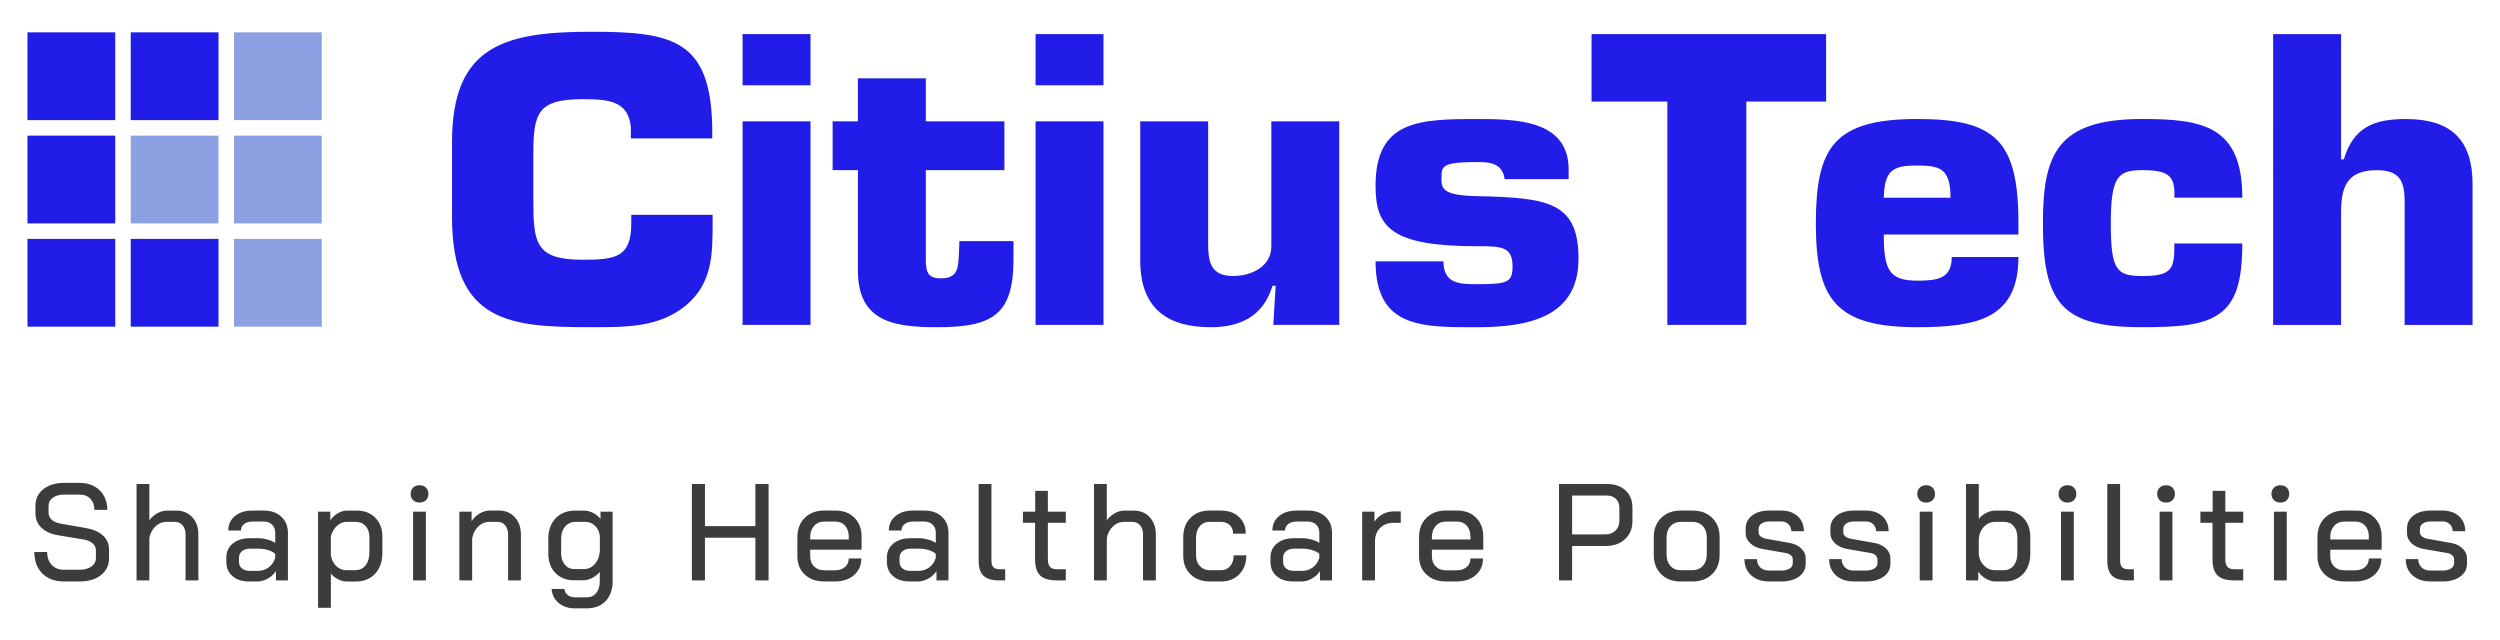 <?xml version="1.0" encoding="UTF-8"?><svg id="Layer_1" xmlns="http://www.w3.org/2000/svg" viewBox="0 0 1122.17 287.33"><path d="M319.87,96.4v3.83c0,14.26-.18,27.14-12.23,37.07-12.06,9.74-26.76,9.56-42.18,9.56-36.16,0-62.56-1.74-62.56-49.42v-33.76c0-43.16,23.57-49.43,62.56-49.43,36.51,0,53.53,3.65,54.24,42.82v5.05h-36.52v-5.05c-1.23-11.66-9.57-12.54-21.62-12.54-20.21,0-22.16,6.1-22.16,24.72v20.36c0,19.5.89,26.98,22.16,26.98,14.71,0,21.8-1.04,21.8-16.35v-3.83h36.51Z" style="fill:#211ce8;"/><path d="M363.81,145.83h-30.49V54.46h30.49v91.37ZM363.81,38.28h-30.49V15.31h30.49v22.97Z" style="fill:#211ce8;"/><path d="M450.84,76.38h-35.27v40.9c.18,5.4,1.26,7.66,6.92,7.66,7.97,0,7.62-5.57,7.97-11.83l.18-4.88h24.28v8.18c0,24.89-9.4,30.46-34.21,30.46-19.49,0-35.62-2.44-35.62-25.41v-45.08h-11.35v-21.92h11.35v-19.31h30.48v19.31h35.27v21.92Z" style="fill:#211ce8;"/><path d="M495.32,145.83h-30.49V54.46h30.49v91.37ZM495.32,38.28h-30.49V15.31h30.49v22.97Z" style="fill:#211ce8;"/><path d="M571.54,145.83l1.07-17.58h-1.42c-4.26,14.1-14.89,18.62-27.83,18.62-18.43,0-31.55-7.66-31.55-29.93v-62.49h30.49v54.48c0,8.35.89,14.96,11.17,14.96,8.15,0,17.19-4.18,17.19-13.23v-56.21h30.49v91.37h-29.6Z" style="fill:#211ce8;"/><path d="M675.39,80.4c-1.05-7.66-7.62-7.66-12.4-7.66-15.96,0-15.96,1.92-15.96,7.31,0,4.52.36,7.66,15.96,8,31.55.7,45.55,2.44,45.55,28.02s-21.1,30.81-45.55,30.81-45.55.52-45.55-29.59h30.48c0,10.27,7.62,10.27,15.07,10.27,13.82,0,15.95-.86,15.95-8,0-9.04-5.32-9.04-15.95-9.04-38.64,0-45.55-8.53-45.55-27.15,0-29.41,19.67-29.93,45.55-29.93,17.01,0,41.12.17,41.12,22.62v4.35h-28.72Z" style="fill:#211ce8;"/><polygon points="783.87 145.83 748.42 145.83 748.42 45.59 714.4 45.59 714.4 15.31 819.68 15.31 819.68 45.59 783.87 45.59 783.87 145.83" style="fill:#211ce8;"/><path d="M875.53,88.75c0-13.58-5.15-14.45-15.43-14.45-10.81,0-14.18,2.44-14.53,14.45h29.96ZM906.01,115.38c0,13.75-4.61,21.58-12.59,26.1-7.98,4.35-19.32,5.39-32.79,5.39-36.69,0-45.55-12.53-45.55-46.64s8.15-46.81,45.55-46.81c34.92,0,45.38,9.57,45.38,46.81v5.05h-60.44c0,16,2.48,20.7,15.06,20.7,9.4,0,15.43-1.04,15.43-10.61h29.96Z" style="fill:#211ce8;"/><path d="M1006.51,109.29c0,17.05-3.01,26.45-10.28,31.49-7.09,5.22-18.26,6.09-34.74,6.09-35.98,0-44.49-10.62-44.49-46.64,0-30.98,6.39-46.81,44.49-46.81,26.76,0,45.02,2.78,45.02,35.32h-30.5c.18-4.87-.34-7.83-2.48-9.75-2.13-1.91-5.67-2.62-12.05-2.62-10.81,0-14,2.97-14,23.85s2.48,23.67,14,23.67c13.82,0,14.53-3.31,14.53-14.62h30.5Z" style="fill:#211ce8;"/><path d="M1050.82,71.52h1.24c4.43-14.44,13.48-18.09,27.83-18.09,20.56,0,29.96,9.57,29.96,29.24v63.17h-30.49v-56.22c-.17-8.87-2.66-13.23-12.58-13.23-13.64,0-15.95,8.01-15.95,19.15v50.3h-30.49V15.32h30.49v56.2Z" style="fill:#211ce8;"/><path d="M1090.92,261.01h5.44c3.3,0,5.96-.73,7.97-2.2,2.02-1.46,3.03-3.39,3.03-5.78v-2.41c0-1.69-.67-3.17-2.01-4.45-1.34-1.28-3.08-2.1-5.22-2.47l-10.82-1.92c-.91-.21-1.65-.56-2.22-1.05-.58-.5-.87-1.07-.87-1.73v-1.54c0-1.03.44-1.86,1.33-2.47.89-.62,2.09-.93,3.62-.93h5.13c1.36,0,2.46.4,3.31,1.21.84.8,1.29,1.87,1.33,3.18h5.63c0-2.8-.94-5.05-2.81-6.74-1.88-1.69-4.36-2.54-7.45-2.54h-5.19c-3.25,0-5.85.74-7.79,2.22-1.94,1.48-2.91,3.44-2.91,5.87v2.04c0,1.73.68,3.25,2.04,4.54,1.36,1.3,3.17,2.15,5.44,2.57l10.69,1.85c.87.17,1.58.51,2.13,1.02.56.52.83,1.1.83,1.76v1.79c0,.99-.47,1.78-1.42,2.38-.95.6-2.2.9-3.77.9h-5.44c-1.65,0-2.97-.47-3.96-1.42-.99-.95-1.48-2.18-1.48-3.71h-5.63c0,3.01,1.01,5.43,3.03,7.26,2.02,1.83,4.7,2.75,8.04,2.75M1045.98,242.16v-.93c0-2.14.58-3.86,1.73-5.16,1.15-1.3,2.68-1.95,4.57-1.95h5.07c1.77,0,3.2.62,4.3,1.86,1.09,1.24,1.64,2.88,1.64,4.94v1.24h-17.31ZM1052.28,261.01h4.7c3.59,0,6.47-.95,8.65-2.84,2.18-1.9,3.28-4.39,3.28-7.48h-5.62c0,1.61-.58,2.9-1.73,3.86-1.15.97-2.66,1.45-4.51,1.45h-4.76c-1.9,0-3.42-.58-4.57-1.73-1.15-1.15-1.73-2.68-1.73-4.58v-2.97h23.06v-5.81c0-3.54-1.07-6.39-3.22-8.53-2.14-2.14-4.97-3.21-8.47-3.21h-5.07c-3.63,0-6.54,1.09-8.75,3.28-2.21,2.18-3.31,5.09-3.31,8.71v8.53c0,3.38,1.1,6.11,3.31,8.19,2.2,2.08,5.12,3.12,8.75,3.12M1020.69,260.52h5.75v-30.85h-5.75v30.85ZM1023.6,225.59c1.2,0,2.15-.36,2.88-1.08.72-.72,1.08-1.66,1.08-2.81s-.36-2.09-1.08-2.81c-.72-.72-1.68-1.08-2.88-1.08s-2.16.36-2.9,1.08c-.74.72-1.11,1.66-1.11,2.81s.37,2.09,1.11,2.81c.74.72,1.71,1.08,2.9,1.08M1002.71,260.52h4.2v-5.01h-3.95c-1.44,0-2.48-.35-3.12-1.05-.64-.7-.96-1.85-.96-3.46v-16.32h8.04v-5.01h-8.04v-9.33h-5.69v9.33h-5.5v5.01h5.44v16.44c0,3.3.75,5.69,2.26,7.17,1.5,1.48,3.95,2.22,7.33,2.22M969.38,260.52h5.75v-30.85h-5.75v30.85ZM972.29,225.59c1.2,0,2.15-.36,2.88-1.08.72-.72,1.08-1.66,1.08-2.81s-.36-2.09-1.08-2.81c-.72-.72-1.68-1.08-2.88-1.08s-2.16.36-2.9,1.08c-.74.72-1.11,1.66-1.11,2.81s.37,2.09,1.11,2.81c.74.72,1.71,1.08,2.9,1.08M955.1,260.52h2.72v-5.01h-2.47c-1.32,0-2.27-.31-2.84-.93-.58-.62-.86-1.63-.86-3.03v-34.31h-5.75v34.49c0,3.09.72,5.33,2.17,6.71,1.44,1.38,3.79,2.07,7.05,2.07M925.12,260.52h5.75v-30.85h-5.75v30.85ZM928.03,225.59c1.2,0,2.15-.36,2.88-1.08.72-.72,1.08-1.66,1.08-2.81s-.36-2.09-1.08-2.81c-.72-.72-1.68-1.08-2.88-1.08s-2.16.36-2.9,1.08c-.74.72-1.11,1.66-1.11,2.81s.37,2.09,1.11,2.81c.74.72,1.71,1.08,2.9,1.08M895.33,255.95c-1.77,0-3.36-.69-4.76-2.07-1.4-1.38-2.19-3.06-2.35-5.04v-6.8c.16-2.31.95-4.18,2.35-5.63,1.4-1.44,3.09-2.16,5.07-2.16h4.02c1.73,0,3.14.64,4.23,1.92,1.09,1.28,1.64,2.95,1.64,5.01v7.23c0,2.27-.56,4.09-1.67,5.47-1.11,1.38-2.58,2.07-4.39,2.07h-4.14ZM895.57,261.01h4.27c2.27,0,4.27-.51,6-1.55,1.73-1.03,3.08-2.48,4.05-4.36.97-1.88,1.45-4.03,1.45-6.46v-7.66c0-2.35-.47-4.41-1.42-6.18-.95-1.77-2.28-3.15-3.99-4.14-1.71-.99-3.66-1.48-5.84-1.48h-4.39c-1.36,0-2.72.34-4.08,1.02-1.36.68-2.49,1.58-3.4,2.69v-15.64h-5.75v43.27h5.5v-3.96c.82,1.28,1.96,2.34,3.4,3.18,1.44.84,2.84,1.27,4.2,1.27M861.7,260.52h5.75v-30.85h-5.75v30.85ZM864.6,225.59c1.2,0,2.15-.36,2.88-1.08.72-.72,1.08-1.66,1.08-2.81s-.36-2.09-1.08-2.81c-.72-.72-1.68-1.08-2.88-1.08s-2.16.36-2.9,1.08c-.74.72-1.11,1.66-1.11,2.81s.37,2.09,1.11,2.81c.74.72,1.71,1.08,2.9,1.08M832.09,261.01h5.44c3.3,0,5.96-.73,7.98-2.2,2.02-1.46,3.03-3.39,3.03-5.78v-2.41c0-1.69-.67-3.17-2.01-4.45-1.34-1.28-3.08-2.1-5.22-2.47l-10.82-1.92c-.91-.21-1.65-.56-2.23-1.05-.58-.5-.86-1.07-.86-1.73v-1.54c0-1.03.44-1.86,1.33-2.47.88-.62,2.09-.93,3.62-.93h5.13c1.36,0,2.46.4,3.31,1.21.84.8,1.29,1.87,1.33,3.18h5.62c0-2.8-.94-5.05-2.81-6.74-1.88-1.69-4.36-2.54-7.45-2.54h-5.19c-3.26,0-5.85.74-7.79,2.22s-2.9,3.44-2.9,5.87v2.04c0,1.73.68,3.25,2.04,4.54,1.36,1.3,3.17,2.15,5.44,2.57l10.69,1.85c.86.17,1.58.51,2.13,1.02.56.52.83,1.1.83,1.76v1.79c0,.99-.47,1.78-1.42,2.38-.95.6-2.2.9-3.77.9h-5.44c-1.65,0-2.97-.47-3.95-1.42-.99-.95-1.48-2.18-1.48-3.71h-5.63c0,3.01,1.01,5.43,3.03,7.26,2.02,1.83,4.7,2.75,8.03,2.75M794.07,261.01h5.44c3.3,0,5.96-.73,7.98-2.2,2.02-1.46,3.03-3.39,3.03-5.78v-2.41c0-1.69-.67-3.17-2.01-4.45-1.34-1.28-3.08-2.1-5.22-2.47l-10.82-1.92c-.91-.21-1.65-.56-2.23-1.05-.58-.5-.87-1.07-.87-1.73v-1.54c0-1.03.44-1.86,1.33-2.47.88-.62,2.09-.93,3.61-.93h5.13c1.36,0,2.46.4,3.31,1.21.85.8,1.29,1.87,1.33,3.18h5.63c0-2.8-.94-5.05-2.81-6.74-1.88-1.69-4.36-2.54-7.45-2.54h-5.19c-3.26,0-5.85.74-7.79,2.22s-2.9,3.44-2.9,5.87v2.04c0,1.73.68,3.25,2.04,4.54,1.36,1.3,3.17,2.15,5.44,2.57l10.7,1.85c.86.17,1.58.51,2.13,1.02.56.52.83,1.1.83,1.76v1.79c0,.99-.47,1.78-1.42,2.38-.95.6-2.2.9-3.77.9h-5.44c-1.65,0-2.97-.47-3.95-1.42-.99-.95-1.49-2.18-1.49-3.71h-5.62c0,3.01,1.01,5.43,3.03,7.26,2.02,1.83,4.7,2.75,8.04,2.75M754.44,255.95c-1.94,0-3.48-.64-4.64-1.92-1.15-1.28-1.73-2.99-1.73-5.13v-7.6c0-2.14.59-3.85,1.76-5.13,1.17-1.28,2.73-1.92,4.67-1.92h5.19c1.94,0,3.49.64,4.67,1.92,1.17,1.28,1.76,2.99,1.76,5.13v7.6c0,2.14-.6,3.85-1.79,5.13-1.2,1.28-2.78,1.92-4.76,1.92h-5.13ZM754.38,261.01h5.26c3.67,0,6.62-1.09,8.87-3.28,2.25-2.18,3.37-5.05,3.37-8.59v-8.04c0-3.59-1.11-6.47-3.34-8.65-2.22-2.18-5.17-3.28-8.84-3.28h-5.19c-3.67,0-6.61,1.09-8.84,3.28-2.23,2.18-3.34,5.07-3.34,8.65v8.04c0,3.54,1.1,6.41,3.31,8.59,2.2,2.19,5.12,3.28,8.75,3.28M705.67,239.87v-17.43h15.58c1.69,0,3.05.5,4.08,1.49,1.03.99,1.55,2.29,1.55,3.89v5.87c0,1.86-.58,3.35-1.73,4.48-1.15,1.13-2.68,1.7-4.57,1.7h-14.9ZM699.79,260.52h5.87v-15.45h15.02c3.63,0,6.54-1.02,8.75-3.06,2.2-2.04,3.31-4.73,3.31-8.07v-6.18c0-3.17-1.04-5.72-3.12-7.64-2.08-1.92-4.83-2.87-8.25-2.87h-21.58v43.27ZM642.72,242.16v-.93c0-2.14.58-3.86,1.73-5.16,1.15-1.3,2.68-1.95,4.57-1.95h5.07c1.77,0,3.2.62,4.3,1.86,1.09,1.24,1.64,2.88,1.64,4.94v1.24h-17.31ZM649.02,261.01h4.7c3.59,0,6.47-.95,8.65-2.84,2.19-1.9,3.28-4.39,3.28-7.48h-5.62c0,1.61-.58,2.9-1.73,3.86-1.15.97-2.66,1.45-4.51,1.45h-4.76c-1.9,0-3.42-.58-4.57-1.73-1.15-1.15-1.73-2.68-1.73-4.58v-2.97h23.06v-5.81c0-3.54-1.07-6.39-3.22-8.53-2.14-2.14-4.97-3.21-8.47-3.21h-5.07c-3.63,0-6.54,1.09-8.75,3.28-2.21,2.18-3.31,5.09-3.31,8.71v8.53c0,3.38,1.1,6.11,3.31,8.19,2.2,2.08,5.12,3.12,8.75,3.12M611.44,260.52h5.75v-17.43c0-2.51.76-4.54,2.29-6.09,1.53-1.54,3.54-2.32,6.06-2.32h3.22v-5.13h-3.22c-1.73,0-3.39.43-4.98,1.3-1.59.87-2.79,1.98-3.62,3.34v-4.51h-5.5v30.85ZM580.83,256.25c-1.48,0-2.67-.36-3.55-1.08-.89-.72-1.33-1.7-1.33-2.94v-1.86c0-1.24.45-2.22,1.36-2.97.91-.74,2.08-1.11,3.52-1.11h3.96c1.44,0,2.84.21,4.2.62,1.36.41,2.43.97,3.22,1.67v1.85c-.54,1.77-1.51,3.18-2.9,4.24-1.4,1.05-3.01,1.58-4.82,1.58h-3.65ZM580.46,261.01h3.71c1.57,0,3.11-.42,4.64-1.27,1.52-.84,2.76-1.97,3.71-3.37v4.14h5.38v-21.33c0-3.01-.99-5.43-2.97-7.26-1.98-1.83-4.59-2.75-7.85-2.75h-5.07c-3.26,0-5.88.83-7.88,2.47-2,1.65-3,3.81-3,6.49h5.69c0-1.2.47-2.16,1.42-2.91.95-.74,2.2-1.11,3.77-1.11h5.07c1.53,0,2.76.46,3.71,1.39.95.93,1.42,2.15,1.42,3.68v4.51c-.99-.66-2.18-1.17-3.59-1.54-1.4-.37-2.72-.56-3.96-.56h-3.89c-3.13,0-5.67.79-7.6,2.38-1.94,1.59-2.9,3.68-2.9,6.27v2.04c0,2.64.93,4.75,2.78,6.34,1.86,1.59,4.33,2.38,7.42,2.38M543,261.01h5.01c3.42,0,6.18-1.08,8.28-3.25,2.1-2.16,3.15-5,3.15-8.5h-5.69c0,2.02-.53,3.64-1.58,4.85-1.05,1.22-2.44,1.83-4.17,1.83h-4.95c-1.81,0-3.3-.61-4.45-1.83-1.15-1.21-1.73-2.83-1.73-4.85v-7.91c0-2.14.57-3.86,1.7-5.16,1.13-1.3,2.61-1.95,4.42-1.95h4.95c1.69,0,3.04.49,4.05,1.45s1.51,2.26,1.51,3.86h5.69c0-3.13-1.03-5.65-3.09-7.54-2.06-1.9-4.78-2.84-8.16-2.84h-5.01c-3.55,0-6.4,1.09-8.56,3.28-2.16,2.18-3.25,5.09-3.25,8.71v8.28c0,3.46,1.09,6.25,3.28,8.38,2.18,2.12,5.05,3.18,8.59,3.18M491.07,260.52h5.75v-19.04c.41-2.14,1.34-3.88,2.78-5.22,1.44-1.34,3.05-2.01,4.82-2.01h3.95c1.4,0,2.54.53,3.4,1.58.86,1.05,1.3,2.42,1.3,4.11v20.59h5.75v-20.59c0-3.21-.92-5.81-2.75-7.79-1.83-1.98-4.23-2.97-7.2-2.97h-4.2c-1.4,0-2.82.4-4.27,1.2-1.44.81-2.64,1.87-3.59,3.18v-16.32h-5.75v43.27ZM474.2,260.52h4.2v-5.01h-3.96c-1.44,0-2.48-.35-3.12-1.05-.64-.7-.96-1.85-.96-3.46v-16.32h8.04v-5.01h-8.04v-9.33h-5.69v9.33h-5.5v5.01h5.44v16.44c0,3.3.75,5.69,2.26,7.17,1.5,1.48,3.95,2.22,7.32,2.22M448.48,260.52h2.72v-5.01h-2.47c-1.32,0-2.27-.31-2.84-.93-.58-.62-.86-1.63-.86-3.03v-34.31h-5.75v34.49c0,3.09.72,5.33,2.17,6.71,1.44,1.38,3.79,2.07,7.05,2.07M408.67,256.25c-1.48,0-2.67-.36-3.56-1.08-.89-.72-1.33-1.7-1.33-2.94v-1.86c0-1.24.45-2.22,1.36-2.97.91-.74,2.08-1.11,3.52-1.11h3.96c1.44,0,2.84.21,4.2.62,1.36.41,2.43.97,3.22,1.67v1.85c-.54,1.77-1.51,3.18-2.9,4.24-1.4,1.05-3.01,1.58-4.82,1.58h-3.65ZM408.3,261.01h3.71c1.56,0,3.11-.42,4.64-1.27,1.53-.84,2.76-1.97,3.71-3.37v4.14h5.38v-21.33c0-3.01-.99-5.43-2.97-7.26-1.98-1.83-4.59-2.75-7.85-2.75h-5.07c-3.26,0-5.88.83-7.88,2.47-2,1.65-3,3.81-3,6.49h5.69c0-1.2.47-2.16,1.42-2.91.95-.74,2.2-1.11,3.77-1.11h5.07c1.52,0,2.76.46,3.71,1.39s1.42,2.15,1.42,3.68v4.51c-.99-.66-2.19-1.17-3.59-1.54-1.4-.37-2.72-.56-3.96-.56h-3.89c-3.13,0-5.67.79-7.6,2.38-1.94,1.59-2.91,3.68-2.91,6.27v2.04c0,2.64.93,4.75,2.78,6.34,1.85,1.59,4.33,2.38,7.42,2.38M363.67,242.16v-.93c0-2.14.58-3.86,1.73-5.16,1.15-1.3,2.68-1.95,4.57-1.95h5.07c1.77,0,3.2.62,4.3,1.86,1.09,1.24,1.64,2.88,1.64,4.94v1.24h-17.31ZM369.97,261.01h4.7c3.59,0,6.47-.95,8.65-2.84,2.18-1.9,3.28-4.39,3.28-7.48h-5.63c0,1.61-.58,2.9-1.73,3.86-1.15.97-2.66,1.45-4.51,1.45h-4.76c-1.9,0-3.42-.58-4.57-1.73-1.15-1.15-1.73-2.68-1.73-4.58v-2.97h23.06v-5.81c0-3.54-1.07-6.39-3.22-8.53-2.14-2.14-4.97-3.21-8.47-3.21h-5.07c-3.63,0-6.54,1.09-8.75,3.28-2.21,2.18-3.31,5.09-3.31,8.71v8.53c0,3.38,1.1,6.11,3.31,8.19,2.2,2.08,5.12,3.12,8.75,3.12M310.56,260.52h5.87v-19.16h22.63v19.16h5.93v-43.27h-5.93v18.92h-22.63v-18.92h-5.87v43.27ZM257.75,255.45c-1.69,0-3.09-.66-4.2-1.98-1.11-1.32-1.67-3.03-1.67-5.13v-6.55c0-2.27.61-4.09,1.82-5.47,1.22-1.38,2.79-2.07,4.73-2.07h4.27c1.73,0,3.22.61,4.45,1.82,1.24,1.22,1.94,2.79,2.1,4.73v6.49c-.17,2.39-.92,4.35-2.26,5.87-1.34,1.52-2.96,2.29-4.85,2.29h-4.39ZM258.06,273.07h5.25c3.63,0,6.48-1.09,8.56-3.28s3.12-5.17,3.12-8.96v-31.16h-5.44v3.34c-.78-1.11-1.88-2.03-3.28-2.75-1.4-.72-2.76-1.08-4.08-1.08h-4.08c-2.35,0-4.43.51-6.24,1.54-1.81,1.03-3.23,2.49-4.24,4.39-1.01,1.9-1.51,4.06-1.51,6.49v6.92c0,2.35.47,4.43,1.42,6.25.95,1.81,2.29,3.21,4.02,4.2,1.73.99,3.71,1.49,5.93,1.49h4.45c1.24,0,2.54-.35,3.89-1.05,1.36-.7,2.49-1.61,3.4-2.72v4.14c0,2.27-.53,4.05-1.58,5.35-1.05,1.3-2.5,1.95-4.36,1.95h-5.25c-1.28,0-2.35-.35-3.22-1.05-.87-.7-1.36-1.61-1.48-2.72h-5.75c.2,2.6,1.27,4.7,3.18,6.31,1.92,1.61,4.34,2.41,7.26,2.41M206.19,260.52h5.75v-18.92c.41-2.18,1.34-3.95,2.78-5.32,1.44-1.36,3.05-2.04,4.82-2.04h3.83c1.4,0,2.53.53,3.4,1.58.87,1.05,1.3,2.42,1.3,4.11v20.59h5.75v-20.59c0-3.21-.92-5.81-2.75-7.79-1.83-1.98-4.24-2.97-7.2-2.97h-4.08c-1.49,0-2.98.44-4.48,1.33-1.5.89-2.71,2.03-3.62,3.43v-4.27h-5.5v30.85ZM185.42,260.52h5.75v-30.85h-5.75v30.85ZM188.33,225.59c1.2,0,2.15-.36,2.88-1.08.72-.72,1.08-1.66,1.08-2.81s-.36-2.09-1.08-2.81c-.72-.72-1.68-1.08-2.88-1.08s-2.16.36-2.9,1.08c-.74.72-1.11,1.66-1.11,2.81s.37,2.09,1.11,2.81c.74.72,1.71,1.08,2.9,1.08M155.5,255.95c-1.81,0-3.37-.65-4.67-1.95-1.3-1.3-2.07-2.98-2.32-5.04v-8.22c.54-1.94,1.45-3.5,2.75-4.7,1.3-1.2,2.71-1.79,4.23-1.79h4.14c1.86,0,3.35.63,4.48,1.89,1.13,1.26,1.7,2.9,1.7,4.91v6.98c0,2.39-.58,4.31-1.73,5.75-1.15,1.44-2.7,2.16-4.64,2.16h-3.96ZM142.77,272.82h5.75v-15.39c.82,1.07,1.9,1.94,3.25,2.6,1.34.66,2.63.99,3.86.99h4.33c2.31,0,4.35-.54,6.12-1.61,1.77-1.07,3.14-2.57,4.11-4.51.97-1.94,1.45-4.16,1.45-6.68v-7.36c0-3.5-1.06-6.32-3.18-8.47-2.12-2.14-4.91-3.21-8.38-3.21h-4.27c-1.4,0-2.79.4-4.17,1.2-1.38.81-2.5,1.87-3.37,3.18v-3.89h-5.5v43.15ZM112.17,256.25c-1.48,0-2.67-.36-3.56-1.08-.89-.72-1.33-1.7-1.33-2.94v-1.86c0-1.24.45-2.22,1.36-2.97.9-.74,2.08-1.11,3.52-1.11h3.95c1.44,0,2.84.21,4.2.62,1.36.41,2.43.97,3.22,1.67v1.85c-.54,1.77-1.51,3.18-2.91,4.24-1.4,1.05-3.01,1.58-4.82,1.58h-3.65ZM111.8,261.01h3.71c1.56,0,3.11-.42,4.64-1.27,1.53-.84,2.76-1.97,3.71-3.37v4.14h5.38v-21.33c0-3.01-.99-5.43-2.97-7.26-1.98-1.83-4.59-2.75-7.85-2.75h-5.07c-3.26,0-5.88.83-7.88,2.47-2,1.65-3,3.81-3,6.49h5.69c0-1.2.47-2.16,1.42-2.91.95-.74,2.2-1.11,3.77-1.11h5.07c1.52,0,2.76.46,3.71,1.39.95.93,1.42,2.15,1.42,3.68v4.51c-.99-.66-2.19-1.17-3.59-1.54-1.4-.37-2.72-.56-3.96-.56h-3.89c-3.13,0-5.67.79-7.61,2.38-1.94,1.59-2.9,3.68-2.9,6.27v2.04c0,2.64.93,4.75,2.78,6.34,1.85,1.59,4.33,2.38,7.42,2.38M61.29,260.52h5.75v-19.04c.41-2.14,1.34-3.88,2.78-5.22,1.44-1.34,3.05-2.01,4.82-2.01h3.96c1.4,0,2.53.53,3.4,1.58.87,1.05,1.3,2.42,1.3,4.11v20.59h5.75v-20.59c0-3.21-.92-5.81-2.75-7.79-1.83-1.98-4.23-2.97-7.2-2.97h-4.2c-1.4,0-2.82.4-4.27,1.2-1.44.81-2.64,1.87-3.59,3.18v-16.32h-5.75v43.27ZM28.59,261.01h7.11c4,0,7.2-.95,9.61-2.84,2.41-1.9,3.62-4.41,3.62-7.54v-4.02c0-2.51-.92-4.61-2.75-6.27-1.83-1.67-4.46-2.79-7.88-3.37l-11.13-1.92c-1.73-.33-3.06-.93-3.99-1.79-.93-.87-1.39-1.96-1.39-3.28v-2.78c0-1.61.65-2.88,1.95-3.8,1.3-.93,3-1.39,5.1-1.39h6.98c1.98,0,3.56.63,4.76,1.88,1.19,1.26,1.79,2.92,1.79,4.98h5.81c0-2.39-.52-4.5-1.55-6.34-1.03-1.83-2.48-3.25-4.36-4.27-1.88-1.01-4.03-1.51-6.46-1.51h-6.98c-3.87,0-7,.94-9.37,2.81-2.37,1.88-3.55,4.36-3.55,7.45v3.4c0,2.6.9,4.76,2.69,6.49,1.79,1.73,4.34,2.87,7.64,3.4l11.25,1.86c1.77.29,3.14.86,4.11,1.73.97.86,1.45,1.94,1.45,3.21v3.34c0,1.61-.68,2.9-2.04,3.86-1.36.97-3.17,1.45-5.44,1.45h-6.86c-2.27,0-4.09-.72-5.47-2.16-1.38-1.44-2.07-3.38-2.07-5.81h-5.75c0,4.04,1.19,7.25,3.59,9.64,2.39,2.39,5.58,3.59,9.58,3.59" style="fill:#3a3c3d;"/><rect x="12.33" y="14.52" width="39.4" height="39.4" style="fill:#211ce8;"/><rect x="58.69" y="14.52" width="39.4" height="39.4" style="fill:#211ce8;"/><rect x="105.04" y="14.52" width="39.4" height="39.4" style="fill:#8da1e2;"/><rect x="12.33" y="60.88" width="39.4" height="39.4" style="fill:#211ce8;"/><rect x="58.69" y="60.88" width="39.4" height="39.4" style="fill:#8da1e2;"/><rect x="105.04" y="60.88" width="39.4" height="39.4" style="fill:#8da1e2;"/><rect x="12.33" y="107.23" width="39.4" height="39.4" style="fill:#211ce8;"/><rect x="58.69" y="107.23" width="39.4" height="39.4" style="fill:#211ce8;"/><rect x="105.04" y="107.23" width="39.4" height="39.4" style="fill:#8da1e2;"/></svg>